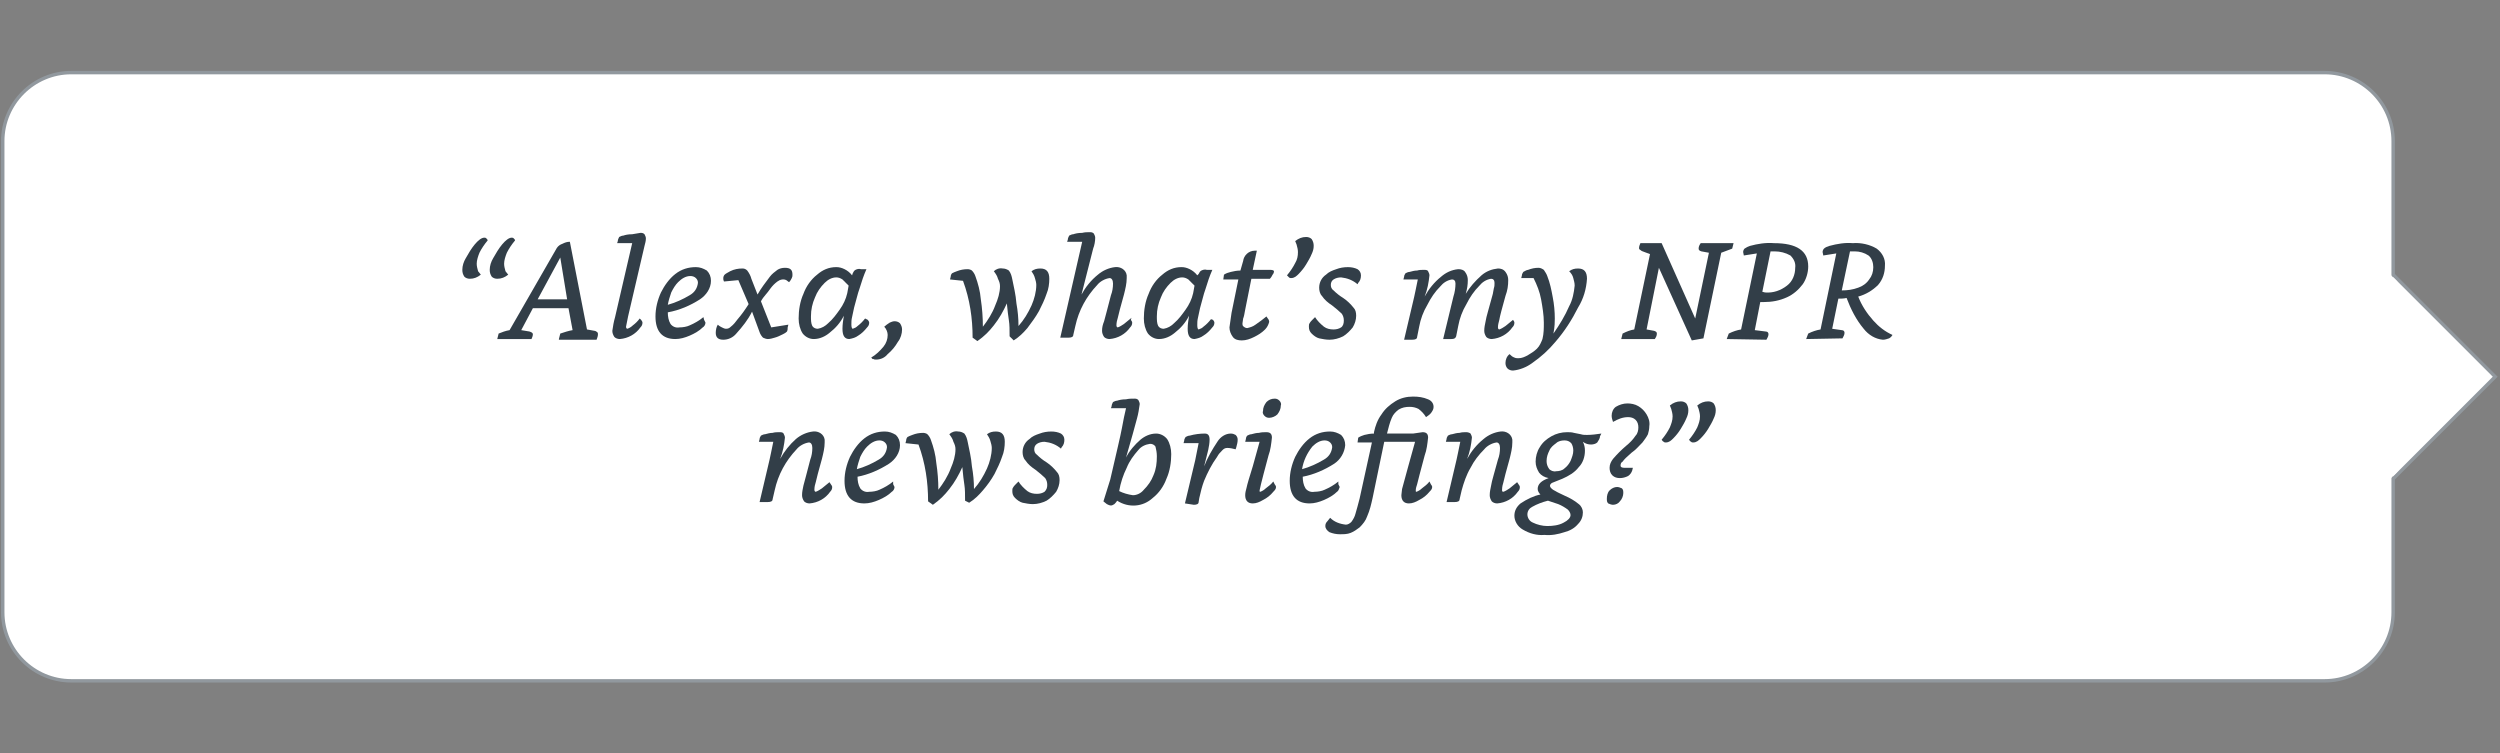 <svg xmlns="http://www.w3.org/2000/svg" xmlns:xlink="http://www.w3.org/1999/xlink" viewBox="0 0 365 110" enable-background="new 0 0 365 110"><rect x="0" y="0" width="365" height="110" fill="#808080" stroke="none"/><style type="text/css">.st0{fill:#FFFFFF;stroke:#91989E;stroke-width:0.5;} .st1{fill:#323E48;} .st2{clip-path:url(#SVGID_2_);} .st3{fill:#FFFFFF;}</style><title>bathroom-question</title><path class="st0" d="M10.4 10.6h329c5.5 0 10 4.5 10 10v68.8c0 5.5-4.5 10-10 10h-329c-5.5 0-10-4.5-10-10v-68.8c0-5.5 4.5-10 10-10z"/><path class="st1" d="M70.2 40.1c-.5.4-1 .6-1.6.6-.3 0-.6-.1-.8-.3-.2-.3-.3-.6-.3-1 0-.6.2-1.2.5-1.7.4-.7.8-1.4 1.3-2 .5-.6 1-1 1.4-1 .1 0 .2 0 .3.1.1.1.2.2.2.3-.5.6-.9 1.2-1.2 1.8-.2.5-.4 1.1-.4 1.6 0 .4.1.7.2 1.1l.4.5zm4 0c-.5.4-1 .6-1.6.6-.3 0-.6-.1-.8-.3-.2-.3-.3-.6-.3-1 0-.6.2-1.2.5-1.7.4-.7.8-1.4 1.3-2 .5-.6 1-1 1.4-1 .1 0 .2 0 .3.1.1.1.2.2.2.3-.5.6-.9 1.2-1.2 1.8-.2.5-.4 1.1-.4 1.6 0 .4.1.7.2 1.1l.4.5z"/><path class="st1" d="M81.6 49.5l.2-.8c.6-.2 1.2-.4 1.8-.5l-.6-3.2h-5.2l-1.7 3.2 1.2.2c.3.1.5.2.5.4s-.1.5-.2.7h-5l.2-.8c.5-.2 1-.4 1.6-.5l6.9-12c.2-.3.5-.5.8-.6.4-.2.7-.3 1.1-.3l2.5 12.8 1.1.2c.1 0 .3.1.4.2.1.1.1.2.1.3 0 .3-.1.5-.2.8h-5.5zm.2-11.9l-3.3 6.1h4.3l-1-6.1z"/><path class="st1" d="M93.6 46.7c.1.1.2.3.2.4 0 .3-.1.5-.3.7-.7 1-1.8 1.6-3 1.7-.3 0-.6-.1-.8-.3-.2-.3-.3-.6-.3-.9.1-.7.2-1.3.4-2l2.5-10.8h-2.2l.1-.3c0-.2.1-.4.2-.6.2-.1.4-.2.6-.2.3-.1.7-.2 1.3-.2l1.2-.2c.2 0 .4 0 .6.2.1.2.2.4.2.6 0 .4-.1.7-.2 1.1l-2.4 10.3-.3 1.5c0 .2.1.3.2.3.3-.1.6-.3.8-.5.4-.3.7-.6 1-1l.2.2z"/><path class="st1" d="M102.8 46.7l.2.4c0 .3-.2.6-.4.7-.5.5-1.2.9-1.9 1.2-.7.3-1.4.5-2.1.5-1.9 0-2.9-1.1-2.9-3.3 0-1.2.3-2.4.8-3.5.5-1 1.2-2 2.1-2.7.9-.7 1.9-1 3-1 .6 0 1.1.2 1.6.5.4.4.6.9.6 1.5 0 1.1-.7 2.1-1.6 2.7-1.4.9-3 1.6-4.7 1.9 0 .6.1 1.2.4 1.7.3.4.8.6 1.3.5.5 0 1.1-.1 1.5-.3.7-.3 1.4-.7 2-1.2l.1.4zm-5.3-2.2c1.1-.3 2.2-.8 3.2-1.4.7-.4 1.1-1 1.2-1.8 0-.3-.1-.5-.3-.7-.2-.2-.5-.3-.8-.3-.7 0-1.3.4-1.8.9-.4.4-.7.9-1 1.5-.2.6-.4 1.2-.5 1.8z"/><path class="st1" d="M115 47.8c0 .2 0 .4-.1.6-.2.2-.4.3-.6.4-.4.2-.8.4-1.2.5-.3.1-.7.2-1 .2-.2 0-.5-.1-.7-.2-.2-.2-.4-.5-.5-.8l-1.1-3c-.6 1.2-1.4 2.2-2.3 3.2-.5.6-1.2.9-1.9.9s-1.1-.3-1.1-1c0-.4.1-.9.3-1.2.2.2.4.3.6.4.2.1.4.2.6.2.3 0 .5-.1.7-.3.4-.3.7-.7 1-1.1.6-.7 1.1-1.4 1.6-2.2l-1.5-3.5-2.1.2c-.1-.2-.1-.3-.1-.5s.1-.4.2-.5c.2-.2.5-.3.8-.5.6-.3 1.2-.4 1.8-.4.3 0 .5.1.7.3.3.4.5.8.6 1.2l.9 2.3c.5-.9 1.2-1.8 1.8-2.6.3-.4.7-.7 1.1-1 .3-.2.7-.3 1.1-.3.8 0 1.1.3 1.1 1 0 .2 0 .3-.1.5s-.2.4-.4.6l-.4-.3c-.4-.2-.9-.1-1.3.2-.4.3-.7.6-1 1-.3.4-.5.7-.7.9l-.4.5-.2.3-.1.2 1.5 3.8 2.5-.4-.1.4z"/><path class="st1" d="M126.7 46.7c.1.1.2.3.2.4 0 .3-.1.5-.3.7-.4.5-.8.9-1.3 1.2-.4.3-.8.4-1.3.5-.7 0-1-.5-1-1.5 0-.6.1-1.3.2-1.9-.5 1-1.2 1.8-2.1 2.5-.6.5-1.4.9-2.3.9-.6 0-1.2-.3-1.6-.8-.4-.6-.6-1.4-.6-2.2 0-1.2.2-2.5.7-3.6.4-1.1 1.1-2.1 2-2.8.8-.7 1.7-1.1 2.8-1.1.4 0 .8.1 1.2.3.4.2.8.5 1.1.9l.1-.3c.1-.2.2-.4.4-.5.2-.1.5-.2.8-.1h.8c-.4.9-.7 1.8-1 2.8-.3.8-.5 1.8-.8 2.8-.1.4-.2.9-.3 1.4-.1.4-.1.7-.1 1.1 0 .4.1.6.2.6.3-.1.5-.2.7-.4.4-.3.8-.7 1.1-1.1l.4.2zm-2.8-5l-.9-.9c-.3-.2-.6-.3-.9-.3-.6 0-1.2.3-1.7.8-.6.6-1.1 1.3-1.4 2.1-.4.9-.6 1.8-.6 2.8 0 .5 0 1 .2 1.4.2.3.5.4.8.4.6-.1 1.1-.4 1.5-.8.7-.6 1.2-1.3 1.7-2s.9-1.5 1.1-2.4l.2-1.1z"/><path class="st1" d="M127.2 52.2c.7-.4 1.3-1 1.8-1.6.4-.5.6-1.1.6-1.7 0-.4-.2-.9-.5-1.2.2-.2.5-.4.8-.6.2-.1.5-.2.7-.2.3 0 .6.1.8.3.2.3.3.6.3.9 0 .6-.2 1.3-.6 1.8-.4.7-.9 1.3-1.5 1.8-.4.5-1 .8-1.7.8-.1 0-.3 0-.4-.1-.1.1-.2-.1-.3-.2z"/><path class="st1" d="M147.4 49.1c0-.9 0-1.7-.1-2.3s-.2-1.5-.3-2.5c-.5 1.1-1.1 2.2-1.9 3.2-.7.9-1.4 1.6-2.4 2.3l-.7-.5c0-2.8-.4-5.6-1.4-8.3l-1.9-.2.1-.4c0-.2.1-.4.2-.5.2-.1.4-.2.7-.3.5-.2 1-.3 1.6-.3.2 0 .5.1.6.2.2.2.4.5.5.8.4 1.1.7 2.2.8 3.4.2 1.3.3 2.7.3 4 .7-.9 1.4-2 1.8-3.1.4-.9.7-1.9.7-2.8 0-.4-.1-.7-.3-1.1-.1-.4-.3-.7-.6-1.1.3-.3.8-.5 1.3-.4.3 0 .6.1.9.3.3.4.4.8.5 1.3.2 1 .5 2.2.6 3.5.2 1.1.3 2.2.3 3.3.8-.9 1.4-1.9 1.9-3 .4-.9.7-2 .7-3 0-.3-.1-.7-.2-1-.1-.4-.3-.7-.5-1 .4-.3.8-.4 1.3-.4.9 0 1.3.5 1.3 1.5 0 .7-.1 1.5-.4 2.2-.3.9-.7 1.7-1.1 2.5-.5.9-1.1 1.7-1.7 2.5-.6.7-1.2 1.3-2 1.8l-.6-.6z"/><path class="st1" d="M165.1 46.7c.1.1.2.3.2.4 0 .3-.1.5-.3.7-.7 1-1.8 1.6-3 1.7-.3 0-.6-.1-.8-.3-.2-.3-.3-.6-.3-.9 0-.5.1-.9.3-1.4.2-.7.5-1.9 1-3.8.2-.5.3-1.1.3-1.7 0-.5-.2-.8-.5-.8-.7.1-1.4.5-1.8 1-1.6 1.7-2.7 3.7-3.2 6l-.3 1.3c0 .3-.3.4-.7.4h-1.2l3.2-14h-2.2l.1-.3c0-.2.1-.4.2-.6.2-.1.4-.2.6-.2.3-.1.7-.2 1.3-.2.4-.1.7-.1 1.1-.1.2 0 .4 0 .6.2.1.2.2.4.2.6 0 .5-.1 1.1-.3 1.6l-1.7 6.7c.6-1.1 1.4-2.1 2.4-2.9.7-.6 1.6-1 2.5-1.1.8-.1 1.6.4 1.7 1.2v.4c0 .8-.2 1.6-.4 2.4-.5 1.8-.8 2.9-.9 3.4-.1.3-.2.7-.2 1.1 0 .2.1.3.2.3.3-.1.6-.3.9-.5l1.1-.9-.1.3z"/><path class="st1" d="M177.1 46.7c.1.1.2.3.2.4 0 .3-.1.5-.3.7-.4.5-.8.9-1.3 1.2-.4.3-.8.4-1.3.5-.7 0-1-.5-1-1.5 0-.6.1-1.3.2-1.9-.5 1-1.2 1.8-2.1 2.5-.6.5-1.4.9-2.3.9-.6 0-1.2-.3-1.6-.8-.4-.6-.6-1.4-.6-2.2 0-1.2.2-2.5.7-3.6.4-1.1 1.1-2.1 2-2.8.8-.7 1.7-1.1 2.8-1.1.4 0 .8.1 1.2.3.4.2.8.5 1.1.9l.2-.2c.1-.2.2-.4.4-.5.2-.1.5-.2.8-.1h.8c-.4.9-.7 1.8-1 2.8-.3.8-.5 1.8-.8 2.8-.1.4-.2.9-.3 1.4-.1.4-.1.7-.1 1.1 0 .4.1.6.2.6.3-.1.5-.2.7-.4.4-.3.8-.7 1.1-1.1l.3.1zm-2.7-5l-.9-.9c-.3-.2-.6-.3-.9-.3-.6 0-1.2.3-1.7.8-.6.6-1.1 1.3-1.4 2.1-.4.9-.6 1.8-.6 2.8 0 .5 0 1 .2 1.4.2.3.5.4.8.4.6-.1 1.1-.4 1.5-.8.7-.6 1.2-1.3 1.7-2s.9-1.5 1.1-2.4l.2-1.1z"/><path class="st1" d="M185.1 46.5c.1.1.2.3.2.5-.1.4-.3.8-.6 1.1-.5.5-1 .8-1.6 1.1-.6.3-1.2.5-1.8.5-.5 0-1-.1-1.3-.5-.3-.4-.5-.9-.5-1.4l.3-2.1 1-4.9h-2.2l.1-.7c.3-.2.6-.3 1-.4.4-.1.9-.2 1.4-.2l.4-1.4c.1-.8.8-1.5 1.7-1.5h.3l-.6 2.8h2.6c.3 0 .5.1.5.2 0 .2-.1.4-.2.5-.1.2-.2.4-.4.6h-2.7l-.9 4.5c-.1.6-.2 1.1-.3 1.3l-.1.7c0 .2 0 .4.2.5.1.1.3.2.5.2.4-.1.8-.2 1.2-.5.6-.4 1.1-.8 1.6-1.2l.2.3z"/><path class="st1" d="M187.9 40.2c.5-.6.9-1.2 1.2-1.8.3-.5.4-1 .4-1.6 0-.4-.1-.7-.2-1.1l-.2-.5c.5-.4 1-.6 1.6-.6.3 0 .6.1.8.3.2.3.3.6.3 1s-.1.8-.3 1.2c-.2.5-.5 1-.8 1.5-.3.5-.7 1-1.1 1.4-.3.3-.6.6-1.1.6-.1 0-.2 0-.3-.1l-.3-.3z"/><path class="st1" d="M198.2 41.5c-.7-.6-1.5-.9-2.4-1-.4 0-.8.1-1.1.3-.3.2-.4.5-.4.8 0 .3.1.6.4.8.4.4.9.8 1.4 1.1.6.4 1.1.9 1.5 1.4.3.3.4.7.4 1.2 0 .6-.2 1.2-.5 1.7-.4.5-.9 1-1.4 1.3-.6.3-1.3.5-2 .5-.5 0-1-.1-1.5-.2-.4-.1-.8-.4-1.1-.7-.3-.3-.4-.6-.4-1 0-.2 0-.4.1-.5.1-.2.3-.4.4-.5l.4-.4c.3.5.8 1 1.3 1.4.4.3.9.4 1.4.4.4 0 .8-.1 1.1-.3.3-.2.4-.6.4-1s-.1-.7-.3-1c-.4-.4-.9-.8-1.4-1.2-.6-.4-1.1-.8-1.5-1.4-.3-.3-.4-.8-.4-1.2 0-.8.4-1.5 1-1.9.4-.4.9-.6 1.5-.8.5-.2 1.1-.3 1.7-.3.5 0 1 .1 1.4.3.3.2.5.5.5.9s-.1.8-.4 1.1l-.1.2z"/><path class="st1" d="M220.9 46.7c.1.1.2.3.2.4 0 .3-.1.5-.3.7-.7 1-1.8 1.6-3 1.7-.3 0-.6-.1-.8-.3-.2-.3-.3-.6-.3-.9 0-.5.1-.9.2-1.4.1-.7.5-1.9 1-3.8.1-.3.1-.6.2-1 .1-.3.1-.5.1-.8 0-.4-.2-.6-.5-.6-.7.1-1.3.5-1.7 1-.8.8-1.4 1.7-1.9 2.7-.6 1-1 2.1-1.2 3.2l-.3 1.5c-.1.3-.3.4-.7.4h-1.2l1.5-6.2c.2-.6.3-1.3.3-1.9 0-.4-.2-.6-.5-.6-.7.1-1.3.5-1.7 1-.8.8-1.4 1.7-1.9 2.7-.6 1-1 2.1-1.2 3.2l-.3 1.5c0 .3-.3.4-.7.4h-1.2l1.2-5.1c.4-1.6.6-2.8.8-3.7h-2.1l.1-.4c0-.2.1-.3.2-.5.2-.1.4-.2.6-.2.4-.1.7-.2 1.1-.2.3-.1.7-.1 1-.1.2 0 .5 0 .6.2.1.2.2.4.2.6-.1 1-.3 2.1-.7 3.1.6-1.1 1.4-2.1 2.4-2.9.7-.6 1.5-1 2.5-1.1.4 0 .8.1 1 .4.3.4.4.8.4 1.2 0 .7-.1 1.3-.3 2 .6-1 1.4-1.9 2.3-2.7.7-.6 1.5-.9 2.4-1 .4 0 .8.1 1.1.5.3.4.4.8.4 1.2 0 .8-.1 1.5-.4 2.3-.5 1.8-.8 2.9-.9 3.5-.1.4-.2.7-.2 1.1 0 .2.1.3.2.3.3-.1.6-.3.9-.5l1.1-.9z"/><path class="st1" d="M222.1 40.6l.1-.4c0-.2.1-.3.2-.5.2-.1.5-.3.7-.3.5-.2 1-.3 1.5-.3.3 0 .5.1.8.3.2.3.4.6.5.9.4 1 .6 2 .8 3.1.2 1 .3 2.1.3 3.1 0 .4 0 1.2-.2 2.2.9-1.3 1.7-2.6 2.3-4 .5-.9.7-2 .8-3 0-.4-.1-.7-.2-1.1-.1-.4-.3-.7-.6-1 .4-.3.8-.4 1.3-.4.9 0 1.3.5 1.3 1.5-.1 1.5-.5 2.9-1.3 4.2-.9 1.8-2 3.5-3.3 5-1 1.2-2.1 2.2-3.4 3.1-.8.6-1.8 1-2.8 1.1-.3 0-.6-.1-.8-.3-.2-.2-.3-.5-.3-.8 0-.5.2-1 .6-1.3.2.2.4.4.7.5.2.1.4.1.6.1.5 0 .9-.2 1.3-.4.5-.3 1-.6 1.4-1 .4-.4.6-.9.8-1.4.2-.8.2-1.6.2-2.4 0-1.1-.2-2.3-.4-3.4s-.6-2.1-1.1-3.1h-1.8z"/><path class="st1" d="M247 49.7l-4.8-10.6-1.8 9 1.1.2c.3.1.4.2.4.4 0 .3-.1.5-.3.8h-4.9l.2-.8c.6-.3 1.1-.5 1.7-.6l2.3-11-.8-.3c-.2-.1-.4-.1-.6-.3-.2-.1-.2-.2-.2-.3 0-.2.1-.5.2-.7h3.1l4.9 11 2-9.6-1.1-.2c-.3-.1-.4-.2-.4-.4 0-.3.1-.5.3-.8h4.8l-.2.8-1.6.6-2.6 12.5-1.7.3z"/><path class="st1" d="M252.1 49.5l.3-.8c.6-.3 1.2-.5 1.8-.6l2.3-11.1-1.9.3-.1-.5c0-.2.1-.4.2-.5.3-.2.5-.3.8-.4 1.1-.3 2.3-.5 3.5-.4 3.3 0 5 1.1 5 3.4 0 .9-.3 1.9-.8 2.6-.6.8-1.4 1.5-2.3 1.9-1.1.5-2.2.7-3.4.7h-.5l-.8 4.1 1.6.2c.3 0 .4.2.4.4 0 .3-.2.6-.3.8l-5.8-.1zm5.6-6.8c1.2.1 2.3-.3 3.2-1 .8-.6 1.2-1.6 1.2-2.6.1-.7-.2-1.3-.7-1.8-.7-.4-1.5-.6-2.3-.6h-.6l-1.2 5.9.4.1z"/><path class="st1" d="M263.7 49.5l.3-.8c.6-.3 1.2-.5 1.8-.6l2.3-11.1-1.9.3-.1-.5c0-.2.1-.4.2-.5.2-.2.5-.3.8-.4 1.1-.3 2.3-.5 3.4-.4 1.2-.1 2.5.2 3.5.8.8.6 1.3 1.5 1.2 2.5 0 1-.3 2-1 2.8-.8.8-1.8 1.4-2.9 1.7.5 1.3 1.3 2.5 2.2 3.5.8.9 1.7 1.6 2.8 2.1-.1.2-.3.4-.5.5-.3.1-.6.2-.9.2-1.1-.1-2.1-.7-2.8-1.6-1.1-1.3-1.9-2.9-2.5-4.5-.4.1-.8.1-1.2.1l-.9 4.4 1.4.2c.3 0 .4.2.4.4 0 .3-.2.6-.3.8l-5.3.1zm5.2-7.1c.8 0 1.6-.1 2.4-.4.6-.2 1.2-.6 1.6-1.2.4-.5.6-1.1.6-1.8 0-.6-.2-1.3-.7-1.7-.6-.4-1.3-.6-2-.6h-.7l-1.2 5.7z"/><path class="st1" d="M121.3 70.7c.1.1.2.3.2.4 0 .3-.1.5-.3.7-.7 1-1.8 1.6-3 1.7-.3 0-.6-.1-.8-.3-.2-.3-.3-.6-.3-.9 0-.5.1-.9.2-1.4.2-.7.5-1.9 1-3.8.2-.5.3-1.1.3-1.7 0-.5-.2-.8-.5-.8-.7.1-1.4.5-1.8 1-1.6 1.7-2.7 3.7-3.2 6l-.3 1.3c0 .3-.3.4-.7.4h-1.2l1.2-5.1c.4-1.6.6-2.8.8-3.7h-2.1l.1-.4c0-.2.1-.3.2-.5.2-.1.4-.2.6-.2.4-.1.7-.2 1.1-.2.3-.1.7-.1 1-.1.2 0 .5 0 .6.2.1.2.2.4.2.6-.1 1-.3 2.1-.7 3.1.6-1.1 1.4-2.1 2.3-2.9.7-.6 1.6-1 2.5-1.1.8-.1 1.6.4 1.7 1.2v.4c0 .8-.2 1.6-.4 2.4-.5 1.8-.8 2.9-.9 3.4-.1.3-.2.7-.2 1.1 0 .2.1.3.2.3.3-.1.6-.3.9-.5l1.1-.9.2.3z"/><path class="st1" d="M130.4 70.7l.2.4c0 .3-.2.6-.4.7-.5.5-1.2.9-1.9 1.2-.7.3-1.4.5-2.1.5-1.9 0-2.9-1.1-2.9-3.3 0-1.2.3-2.4.8-3.5.5-1 1.2-2 2.1-2.7.9-.7 1.9-1 3-1 .6 0 1.1.2 1.6.5.4.4.6.9.6 1.5 0 1.1-.7 2.1-1.6 2.7-1.4.9-3 1.6-4.6 1.9 0 .6.1 1.2.4 1.7.3.4.8.6 1.3.5.5 0 1.1-.1 1.5-.3.7-.3 1.4-.7 2-1.2v.4zm-5.3-2.2c1.1-.3 2.2-.8 3.2-1.4.7-.4 1.1-1 1.2-1.8 0-.3-.1-.5-.3-.7-.2-.2-.5-.3-.8-.3-.7 0-1.3.4-1.8.9-.4.4-.7.9-1 1.5-.2.6-.4 1.2-.5 1.8z"/><path class="st1" d="M140.9 73.1c0-.9 0-1.7-.1-2.3s-.2-1.5-.3-2.6c-.5 1.1-1.1 2.2-1.9 3.2-.7.9-1.4 1.6-2.4 2.3l-.7-.5c0-2.8-.4-5.6-1.4-8.3l-1.9-.2.1-.4c0-.2.1-.4.2-.5.2-.1.4-.2.7-.3.5-.2 1-.3 1.6-.3.2 0 .5.1.6.2.2.2.4.5.5.8.4 1.1.7 2.2.8 3.4.2 1.3.3 2.6.3 3.9.7-.9 1.4-2 1.8-3.1.4-.9.7-1.9.7-2.8 0-.4-.1-.7-.3-1.1-.1-.4-.3-.7-.6-1.1.3-.3.8-.5 1.3-.4.3 0 .6.1.9.3.3.4.4.8.5 1.3.2 1 .5 2.2.6 3.5.2 1.1.3 2.2.3 3.3.8-.9 1.4-1.9 1.9-3 .4-.9.7-2 .7-3 0-.3-.1-.7-.2-1-.1-.4-.3-.7-.5-1 .4-.3.8-.4 1.3-.4.9 0 1.3.5 1.3 1.5 0 .7-.1 1.5-.4 2.2-.3.9-.7 1.7-1.1 2.5-.5.9-1.1 1.7-1.7 2.4-.6.7-1.2 1.3-2 1.8l-.6-.3z"/><path class="st1" d="M154.9 65.5c-.7-.6-1.5-.9-2.4-1-.4 0-.8.1-1.1.3-.3.2-.4.5-.4.8 0 .3.1.6.4.8.4.4.9.8 1.4 1.1.6.4 1.1.9 1.5 1.4.3.3.4.7.4 1.2 0 .6-.2 1.2-.5 1.7-.4.5-.9 1-1.4 1.3-.6.3-1.3.5-2 .5-.5 0-1-.1-1.5-.2-.4-.1-.8-.4-1.1-.7-.3-.3-.4-.6-.4-1 0-.2 0-.4.1-.5.1-.2.3-.4.4-.5l.4-.4c.3.5.8 1 1.3 1.4.4.3.9.4 1.4.4.4 0 .8-.1 1.1-.3.3-.3.4-.6.4-1s-.1-.7-.3-1c-.4-.4-.9-.8-1.4-1.2-.6-.4-1.1-.8-1.5-1.4-.3-.3-.4-.8-.4-1.2 0-.8.4-1.5 1-1.9.4-.4.9-.6 1.5-.8.5-.2 1.1-.3 1.7-.3.5 0 1 .1 1.4.3.3.2.5.5.5.9s-.1.8-.4 1.1l-.1.2z"/><path class="st1" d="M161.1 73.2l1-3.2c.9-3.9 1.5-6.4 1.7-7.5.2-1.1.4-2.1.6-2.9h-2.2l.1-.3c0-.2.1-.4.2-.6.2-.1.4-.2.6-.2.3-.1.7-.2 1.3-.2.4-.1.8-.1 1.2-.1.2 0 .4 0 .6.2.1.2.2.4.2.6-.1.7-.2 1.4-.4 2.1-.3 1.1-.8 3-1.6 5.7.5-1 1.3-1.9 2.1-2.6.6-.5 1.4-.9 2.3-.9.6 0 1.2.3 1.6.8.4.6.6 1.4.6 2.2 0 1.2-.2 2.5-.7 3.6-.4 1.1-1.1 2.1-2 2.8-1.4 1.3-3.5 1.5-5.2.4-.1.2-.3.4-.4.5-.2.1-.3.2-.5.2s-.4-.1-.6-.2l-.5-.4zm2.3-1.5c.6.3 1.3.5 2 .6.6 0 1.2-.3 1.6-.8.6-.6 1.1-1.3 1.4-2.1.4-.9.5-1.8.5-2.8 0-.5-.1-1-.2-1.4-.2-.3-.5-.4-.8-.4-.7.1-1.3.4-1.7.9-.7.8-1.3 1.6-1.7 2.6-.5 1-.9 2.2-1.1 3.4z"/><path class="st1" d="M173 73.5l1.5-6.3c.2-1.1.4-1.9.5-2.5h-2.2l.1-.4c0-.2.1-.3.2-.5.2-.1.4-.2.6-.2.7-.2 1.5-.3 2.2-.3.5 0 .7.3.7.9 0 .5-.1 1-.2 1.5l-.6 2.4c.5-1.3 1.2-2.5 2-3.7.4-.6 1.1-1.1 1.9-1.1.3 0 .5.1.7.2.2.2.3.4.3.7 0 .4-.1.7-.2 1.1l-.1.3c-.4-.1-.8-.2-1.2-.2-.3 0-.5.1-.7.3-.3.3-.6.6-.8 1-.8 1.1-1.4 2.3-1.9 3.5-.3.8-.5 1.6-.7 2.5l-.1.6c0 .3-.3.4-.7.4l-1.3-.2z"/><path class="st1" d="M186.1 70.7c.1.1.2.3.2.4 0 .3-.2.5-.4.7-.4.5-.9.9-1.5 1.2-.5.3-1 .5-1.5.5-.7 0-1.1-.4-1.1-1.2 0-.4.1-.7.2-1.1.1-.5.4-1.5.9-3.1l1-3.6h-2.1l.1-.4c0-.2.1-.4.2-.5.2-.1.4-.2.6-.2.4-.1.7-.2 1.1-.2.4-.1.7-.1 1.1-.1.6 0 .8.3.8.8-.1.9-.2 1.8-.5 2.6-.6 2.3-1 3.7-1.1 4.2l-.2.9c0 .2 0 .2.1.2.3-.1.6-.3.8-.5.4-.3.8-.6 1.1-1l.2.4zm-.8-9.7c-.3 0-.5-.1-.7-.3-.2-.2-.3-.5-.2-.7 0-.5.2-.9.5-1.3.3-.3.7-.5 1.2-.5.3 0 .5.1.7.3.2.2.3.5.2.7 0 .5-.2.9-.5 1.3-.3.3-.8.5-1.2.5z"/><path class="st1" d="M195.4 70.7l.2.4c-.1.3-.2.6-.4.7-.5.5-1.2.9-1.9 1.2-.7.3-1.4.5-2.1.5-1.9 0-2.9-1.1-2.9-3.3 0-1.2.3-2.4.8-3.5.5-1 1.2-2 2.1-2.7.9-.7 1.9-1 3-1 .6 0 1.1.2 1.6.5.4.4.6.9.6 1.5-.1 1.1-.7 2.1-1.6 2.7-1.4.9-3 1.6-4.6 1.9 0 .6.1 1.2.4 1.7.3.4.8.6 1.3.5.5 0 1.1-.1 1.5-.3.7-.3 1.4-.7 2-1.2v.4zm-5.3-2.2c1.1-.3 2.2-.8 3.2-1.4.7-.4 1.1-1 1.2-1.8 0-.3-.1-.5-.3-.7-.2-.2-.5-.3-.8-.3-.7 0-1.3.4-1.8.9-.8 1-1.3 2.1-1.5 3.3z"/><path class="st1" d="M208.9 70.7c.1.1.2.3.2.4 0 .3-.2.5-.4.7-.4.5-.9.9-1.5 1.2-.5.3-1 .5-1.5.5-.7 0-1.1-.4-1.1-1.2l.1-.9c.1-.4.4-1.5.9-3.3l1-3.6h-4.5l-1.7 8.2c-.2.9-.4 1.8-.8 2.7-.2.6-.6 1.1-1.1 1.6-.4.3-.8.6-1.3.8-.5.2-1 .2-1.6.2-.5 0-1-.1-1.5-.3-.3-.2-.6-.5-.6-.9 0-.3.1-.5.3-.7l.4-.5c.6.6 1.4.9 2.3 1 .3 0 .6-.2.8-.4.3-.4.5-.8.6-1.2.2-.7.4-1.4.6-2.2l1.8-8.2h-2.1l.1-.7c.3-.2.6-.3.9-.4.4-.1.9-.2 1.4-.2v-.2c.2-.9.5-1.8 1.1-2.6.5-.8 1.2-1.4 2-1.9s1.7-.7 2.6-.7c.8 0 1.5.1 2.2.4.5.2.8.6.8 1.1 0 .3-.1.5-.3.8-.2.3-.5.5-.8.7-.3-.5-.7-.9-1.1-1.2-.4-.2-.8-.3-1.3-.3-.6 0-1.1.1-1.6.4-.4.3-.8.7-1 1.2-.3.7-.5 1.5-.7 2.3h3.8l1.4-.2c.6 0 .8.3.8.8-.1.9-.2 1.8-.5 2.6-.6 2.3-1 3.7-1.1 4.2-.1.3-.2.6-.2.9 0 .2 0 .2.1.2.3-.1.6-.3.8-.5.4-.3.8-.6 1.1-1l.2.4z"/><path class="st1" d="M221.7 70.7c.1.1.2.3.2.4 0 .3-.1.5-.3.7-.7 1-1.8 1.6-3 1.7-.3 0-.6-.1-.8-.3-.2-.3-.3-.6-.3-.9 0-.5.1-.9.2-1.4.1-.7.5-1.9 1-3.8.2-.5.3-1.1.3-1.7 0-.5-.2-.8-.5-.8-.7.1-1.4.5-1.8 1-.8.8-1.5 1.7-2 2.7-.6 1-1 2.2-1.3 3.3l-.3 1.3c0 .3-.3.4-.7.4h-1.2l1.2-5.1c.4-1.6.6-2.8.8-3.7h-2.1l.1-.4c0-.2.1-.3.2-.5.2-.1.4-.2.6-.2.4-.1.7-.2 1.1-.2.3-.1.7-.1 1-.1.2 0 .5.1.6.2.1.2.2.4.2.6-.1 1-.3 2.1-.7 3.1.6-1.1 1.4-2.1 2.4-2.9.7-.6 1.6-1 2.5-1.1.8-.1 1.6.4 1.7 1.2v.4c0 .8-.2 1.6-.4 2.4-.5 1.8-.8 2.9-.9 3.4-.1.3-.2.7-.2 1.1 0 .2 0 .3.2.3.3-.1.6-.3.9-.5l1.1-.9.2.3z"/><path class="st1" d="M233.6 63.7c0 .3-.2.6-.4.9-.2.2-.6.3-.9.3-.4 0-.8-.1-1.2-.4.2.4.3.8.3 1.3 0 .9-.3 1.8-.9 2.4-.6.8-1.5 1.3-2.4 1.7l-1.5.6c-.2.1-.3.3-.3.4 0 .2.1.3.2.4.2.2.4.3.6.4.3.2.8.4 1.4.7.7.3 1.4.7 2 1.2.4.3.6.8.6 1.2 0 .6-.2 1.2-.7 1.7-.5.6-1.2 1-2 1.2-.9.3-1.9.5-2.9.4-1.1.1-2.2-.2-3.2-.8-.7-.4-1.2-1.2-1.2-2 0-.7.3-1.3.9-1.8.9-.6 1.9-1.1 2.9-1.3-.2-.2-.4-.5-.4-.8 0-.7.5-1.2 1.6-1.6-.6-.1-1.1-.4-1.4-.8-.3-.5-.5-1-.5-1.6 0-.7.2-1.5.6-2.1.4-.7 1-1.2 1.7-1.6.7-.4 1.5-.6 2.3-.6.3 0 .7 0 1 .1l1 .2c.3.1.6.1.9.1.7 0 1.4-.1 2.1-.2l-.2.4zm-7.6 9.4c-.8.2-1.6.5-2.3.9-.4.2-.7.6-.7 1.1 0 .5.3 1 .8 1.2.6.3 1.4.5 2.1.5.8 0 1.7-.1 2.4-.5.6-.3 1-.7 1-1.1 0-.3-.2-.6-.4-.8-.4-.3-.9-.6-1.4-.8l-1.5-.5zm1.2-4.3c.4 0 .9-.1 1.2-.4.4-.3.7-.7.9-1.1.2-.5.4-1 .4-1.5 0-.4-.1-.8-.3-1.1-.3-.3-.6-.4-1-.4s-.9.1-1.2.4c-.4.3-.8.6-1 1.1-.2.4-.4.9-.4 1.5 0 .4.1.8.4 1.2.2.2.6.4 1 .3z"/><path class="st1" d="M235.5 73.7c-.2 0-.5-.1-.7-.2-.2-.2-.2-.4-.2-.7 0-.4.1-.9.4-1.2.3-.3.7-.5 1.1-.5.2 0 .5.1.7.2.2.2.2.4.2.7 0 .4-.2.9-.5 1.2-.2.3-.6.5-1 .5zm2.8-5c-.1.3-.3.6-.6.8-.4.2-.8.3-1.2.3-.4 0-.8-.1-1.1-.4-.3-.3-.4-.7-.4-1.1 0-.5.2-.9.5-1.3.6-.7 1.2-1.3 1.9-1.9.5-.4 1-.9 1.4-1.5.3-.3.4-.8.4-1.2 0-.4-.1-.8-.4-1.1-.3-.3-.7-.4-1.1-.4-.8 0-1.5.3-2.2.7-.1-.3-.2-.6-.2-.9 0-.5.2-1 .6-1.3.5-.3 1.1-.5 1.7-.5.5 0 1.1.1 1.6.4.5.3.9.7 1.2 1.2.3.5.5 1.1.4 1.7 0 .4-.1.9-.2 1.2-.2.4-.5.8-.8 1.2-.5.5-1 1.1-1.6 1.5-.7.6-1.1 1-1.3 1.3-.2.1-.3.3-.3.6 0 .2.2.3.6.3h1.2l-.1.4z"/><path class="st1" d="M242.6 64.2c.5-.6.9-1.2 1.2-1.8.2-.5.4-1 .4-1.6 0-.4-.1-.7-.2-1.1l-.2-.5c.5-.4 1-.6 1.6-.6.3 0 .6.1.8.3.2.3.3.6.3 1s-.1.8-.3 1.2c-.2.5-.5 1-.8 1.5-.3.5-.7 1-1.1 1.4-.3.3-.6.6-1.1.6-.1 0-.2 0-.3-.1-.2-.1-.2-.2-.3-.3zm4 0c.5-.6.9-1.2 1.2-1.8.2-.5.4-1 .4-1.6 0-.4-.1-.7-.2-1.1l-.2-.5c.5-.4 1-.6 1.6-.6.3 0 .6.1.8.3.2.3.3.6.3 1s-.1.8-.3 1.2c-.2.5-.5 1-.8 1.5-.3.5-.7 1-1.1 1.4-.3.3-.6.6-1.1.6-.1 0-.2 0-.3-.1-.2-.1-.2-.2-.3-.3z"/><defs><rect id="SVGID_1_" x="349.2" y="39.9" width="15.4" height="30.2"/></defs><clipPath id="SVGID_2_"><use xlink:href="#SVGID_1_" overflow="visible"/></clipPath><polyline class="st0" points="349.4,40.1 364.3,55 349.4,69.9"/><polygon class="st3" points="349,40.1 349.9,41 359.9,55 349.9,69 349,69.9 339,55"/></svg>